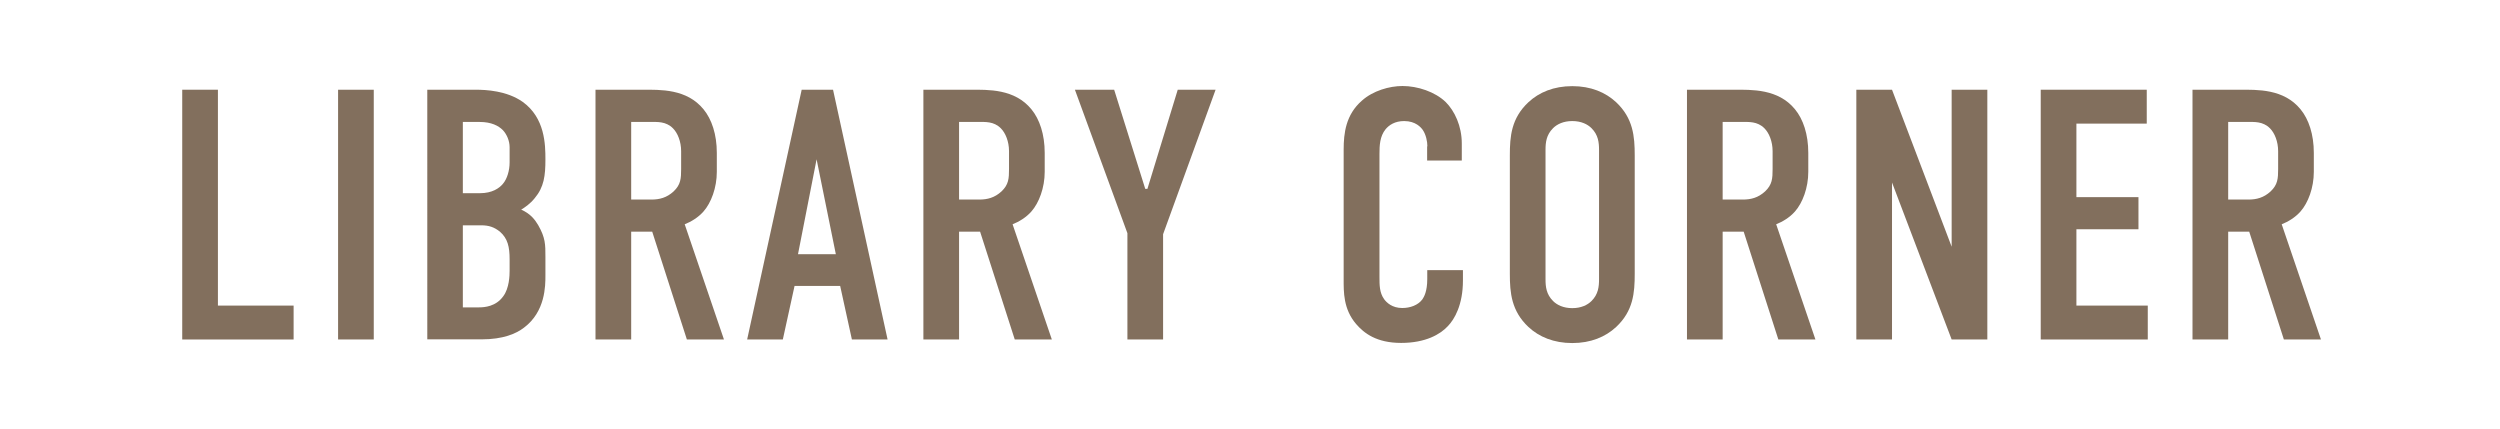 <?xml version="1.0" encoding="UTF-8"?>
<svg id="_レイヤー_2" data-name="レイヤー 2" xmlns="http://www.w3.org/2000/svg" viewBox="0 0 196.18 33.69">
  <defs>
    <style>
      .cls-1 {
        fill: #826f5d;
      }

      .cls-1, .cls-2 {
        stroke-width: 0px;
      }

      .cls-2 {
        fill: #fff;
      }
    </style>
  </defs>
  <g id="_レイヤー_3" data-name="レイヤー 3">
    <rect class="cls-2" width="196.18" height="33.69"/>
    <g>
      <path class="cls-1" d="M17.1,7.04v16.94h5.94v2.66h-8.74V7.04h2.8Z"/>
      <path class="cls-1" d="M29.33,7.04v19.6h-2.8V7.04h2.8Z"/>
      <path class="cls-1" d="M37.31,7.04c.84,0,2.46.08,3.7.95,1.76,1.26,1.79,3.36,1.79,4.51,0,1.29-.11,2.18-.84,3.05-.36.45-.78.73-1.06.9.76.34,1.09.81,1.34,1.23.56.98.56,1.51.56,2.46v1.48c0,.81,0,2.83-1.68,4.09-.62.48-1.65.92-3.33.92h-4.26V7.04h3.78ZM36.33,15.16h1.34c.95,0,1.51-.39,1.79-.73.34-.39.53-1.06.53-1.68v-1.2c0-.5-.22-1.01-.53-1.34-.34-.34-.9-.64-1.82-.64h-1.32v5.6ZM36.33,24.12h1.26c.42,0,1.32-.06,1.9-.87.48-.64.5-1.65.5-1.99v-.92c0-.95-.14-1.62-.76-2.16-.45-.36-.87-.5-1.48-.5h-1.43v6.44Z"/>
      <path class="cls-1" d="M50.39,7.04c1.43,0,3.5-.08,4.82,1.54.64.78,1.04,1.96,1.04,3.42v1.48c0,1.26-.45,2.44-1.04,3.11-.42.48-.98.81-1.48,1.01l3.08,9.04h-2.91l-2.72-8.46h-1.65v8.46h-2.8V7.04h3.67ZM49.52,15.66h1.6c.62,0,1.2-.14,1.74-.64.56-.53.59-1.01.59-1.76v-1.4c0-.76-.28-1.43-.64-1.79-.56-.56-1.23-.5-1.82-.5h-1.46v6.1Z"/>
      <path class="cls-1" d="M66.85,26.64l-.92-4.2h-3.58l-.92,4.2h-2.8l4.28-19.6h2.46l4.28,19.6h-2.8ZM64.08,12.5l-1.46,7.45h2.97l-1.51-7.45Z"/>
      <path class="cls-1" d="M76.12,7.04c1.43,0,3.5-.08,4.82,1.54.64.78,1.04,1.96,1.04,3.42v1.48c0,1.26-.45,2.44-1.04,3.11-.42.48-.98.81-1.48,1.01l3.08,9.04h-2.91l-2.72-8.46h-1.65v8.46h-2.8V7.04h3.67ZM75.25,15.66h1.6c.62,0,1.2-.14,1.74-.64.56-.53.59-1.01.59-1.76v-1.4c0-.76-.28-1.43-.64-1.79-.56-.56-1.23-.5-1.82-.5h-1.46v6.1Z"/>
      <path class="cls-1" d="M91.27,18.38v8.26h-2.8v-8.34l-4.12-11.26h3.08l2.44,7.78h.17l2.38-7.78h2.97l-4.12,11.34Z"/>
      <path class="cls-1" d="M112.01,11.49c0-.39-.11-.92-.36-1.29-.14-.2-.56-.7-1.46-.7-.73,0-1.18.31-1.46.64-.45.56-.48,1.26-.48,1.93v9.66c0,.64,0,1.23.36,1.74.2.28.64.7,1.43.7.62,0,1.23-.22,1.57-.67.14-.2.39-.64.39-1.6v-.7h2.8v.81c0,1.93-.67,3.05-1.18,3.58-.59.64-1.74,1.32-3.67,1.32s-2.91-.76-3.53-1.48c-1.01-1.18-.98-2.52-.98-3.53v-10.16c0-1.29.17-2.74,1.43-3.84.87-.78,2.16-1.15,3.19-1.15,1.18,0,2.55.45,3.39,1.26.7.7,1.26,1.88,1.26,3.25v1.34h-2.72v-1.12Z"/>
      <path class="cls-1" d="M118.48,12.19c0-1.48.11-2.91,1.46-4.17.84-.78,1.99-1.26,3.44-1.26s2.6.48,3.44,1.26c1.34,1.26,1.46,2.69,1.46,4.17v9.3c0,1.48-.11,2.91-1.46,4.17-.84.78-1.99,1.26-3.44,1.26s-2.6-.48-3.44-1.26c-1.34-1.26-1.46-2.69-1.46-4.17v-9.3ZM125.48,11.77c0-.59-.06-1.18-.59-1.71-.31-.31-.81-.56-1.51-.56s-1.2.25-1.51.56c-.53.53-.59,1.12-.59,1.71v10.14c0,.59.06,1.18.59,1.71.31.31.81.56,1.51.56s1.2-.25,1.51-.56c.53-.53.59-1.12.59-1.71v-10.14Z"/>
      <path class="cls-1" d="M136.04,7.04c1.43,0,3.5-.08,4.82,1.54.64.78,1.04,1.96,1.04,3.42v1.48c0,1.26-.45,2.44-1.04,3.11-.42.48-.98.81-1.48,1.01l3.08,9.04h-2.91l-2.72-8.46h-1.65v8.46h-2.8V7.04h3.67ZM135.17,15.66h1.6c.62,0,1.2-.14,1.74-.64.56-.53.59-1.01.59-1.76v-1.4c0-.76-.28-1.43-.64-1.79-.56-.56-1.23-.5-1.82-.5h-1.46v6.1Z"/>
      <path class="cls-1" d="M148.47,7.04l4.68,12.32V7.04h2.8v19.6h-2.8l-4.68-12.32v12.32h-2.8V7.04h2.8Z"/>
      <path class="cls-1" d="M160.14,7.04h8.32v2.66h-5.52v5.77h4.87v2.52h-4.87v5.99h5.6v2.66h-8.4V7.04Z"/>
      <path class="cls-1" d="M175.71,7.04c1.43,0,3.5-.08,4.82,1.54.64.78,1.04,1.96,1.04,3.42v1.48c0,1.26-.45,2.44-1.04,3.11-.42.48-.98.81-1.48,1.01l3.08,9.04h-2.91l-2.72-8.46h-1.65v8.46h-2.8V7.04h3.67ZM174.84,15.66h1.6c.62,0,1.2-.14,1.74-.64.56-.53.59-1.01.59-1.76v-1.4c0-.76-.28-1.43-.64-1.79-.56-.56-1.23-.5-1.82-.5h-1.46v6.1Z"/>
    </g>
  </g>
</svg>